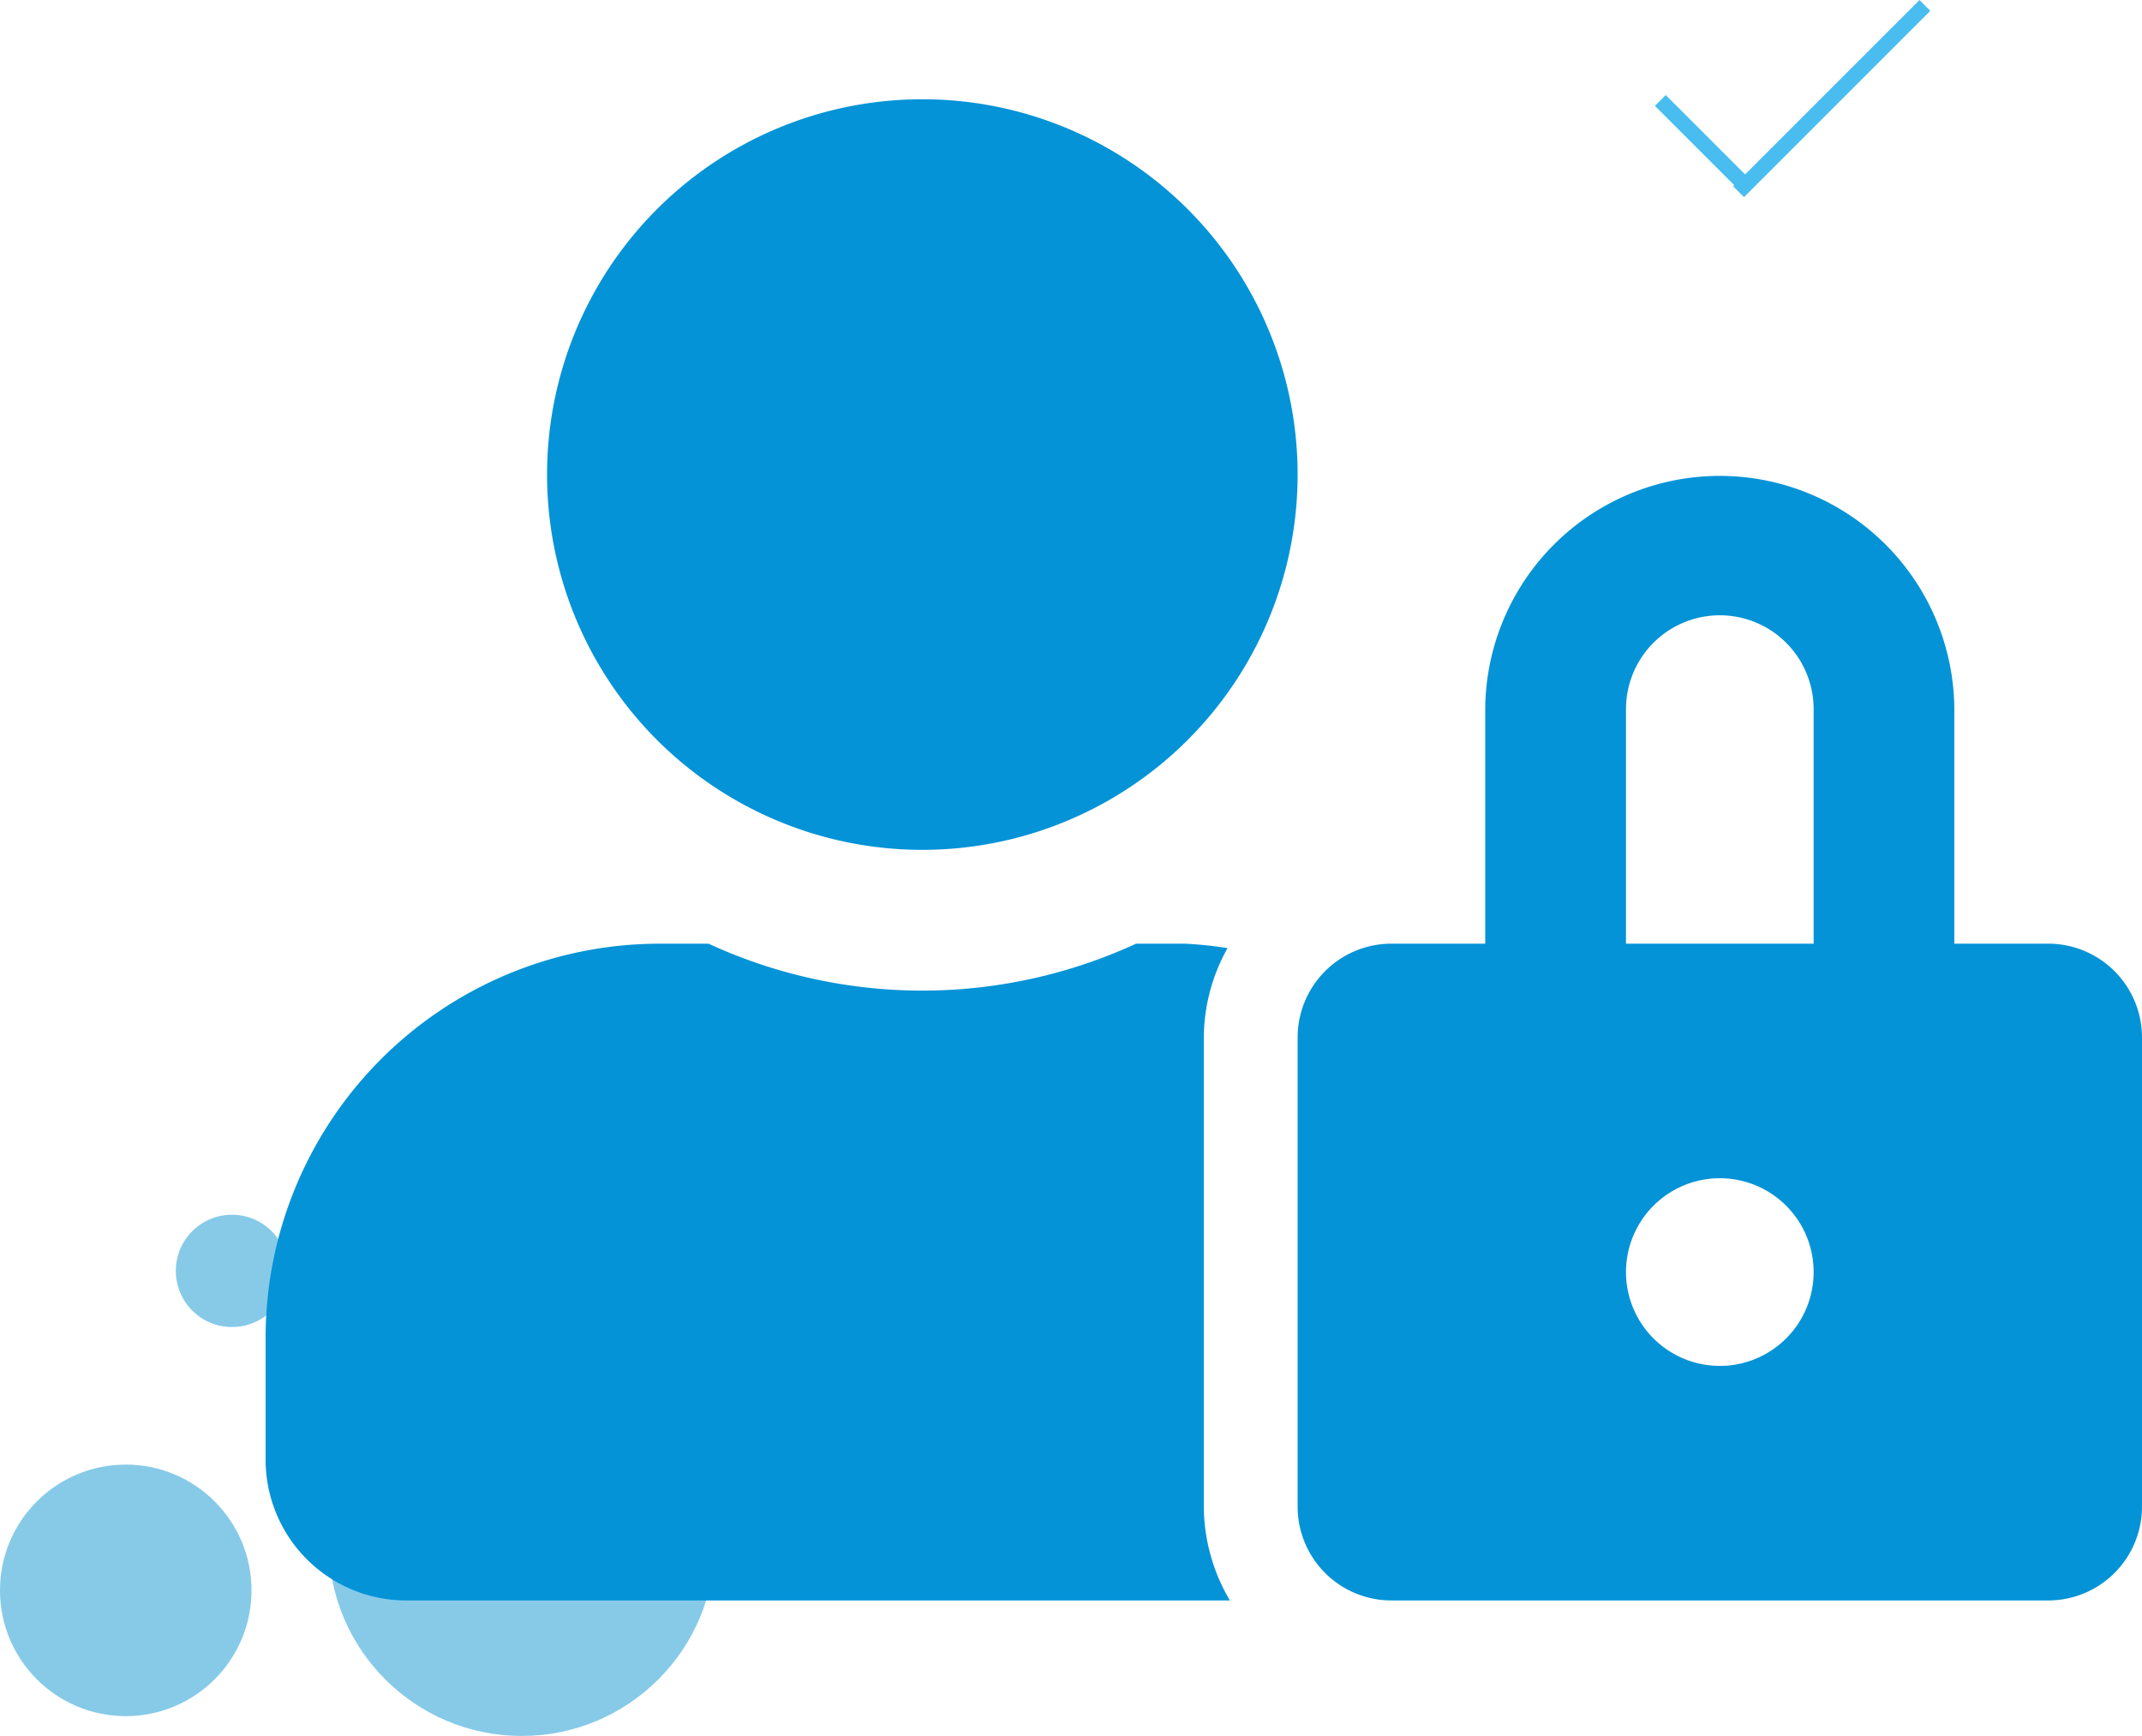<svg xmlns="http://www.w3.org/2000/svg" width="279.814" height="226.757" viewBox="0 0 279.814 226.757">
  <g id="Group_286" data-name="Group 286" transform="translate(-993.302 -183.035)">
    <g id="Group_271" data-name="Group 271" transform="translate(993.302 341.707)" style="isolation: isolate">
      <circle id="Ellipse_48" data-name="Ellipse 48" cx="7.334" cy="7.334" r="7.334" transform="translate(22.968 0)" fill="#86cae8"/>
      <circle id="Ellipse_49" data-name="Ellipse 49" cx="25.228" cy="25.228" r="25.228" transform="translate(42.936 17.628)" fill="#86cae8"/>
      <circle id="Ellipse_50" data-name="Ellipse 50" cx="16.428" cy="16.428" r="16.428" transform="translate(0 32.638)" fill="#86cae8"/>
    </g>
    <path id="Icon_awesome-user-lock" data-name="Icon awesome-user-lock" d="M85.791,98.046A49.023,49.023,0,1,0,36.767,49.023,49.023,49.023,0,0,0,85.791,98.046Zm36.767,24.512a24.16,24.16,0,0,1,3.1-11.681,52.413,52.413,0,0,0-5.553-.574h-6.4a66.672,66.672,0,0,1-55.841,0h-6.4A51.483,51.483,0,0,0,0,161.765v15.944a18.384,18.384,0,0,0,18.384,18.384H125.967a24.335,24.335,0,0,1-3.409-12.256ZM232.86,110.3H220.6V79.663a30.64,30.64,0,0,0-61.279,0V110.3H147.07a12.256,12.256,0,0,0-12.256,12.256v61.279a12.256,12.256,0,0,0,12.256,12.256H232.86a12.256,12.256,0,0,0,12.256-12.256V122.558A12.256,12.256,0,0,0,232.86,110.3Zm-42.9,55.151A12.256,12.256,0,1,1,202.221,153.2,12.256,12.256,0,0,1,189.965,165.453ZM202.221,110.3H177.709V79.663a12.256,12.256,0,0,1,24.512,0Z" transform="translate(1028 196)" fill="#0493d7"/>
    <g id="Group_275" data-name="Group 275" transform="translate(1210.195 183.742)">
      <line id="Line_3" data-name="Line 3" x2="10.983" y2="10.983" transform="translate(0 12.416)" fill="none" stroke="#49bdef" stroke-miterlimit="10" stroke-width="2"/>
      <line id="Line_4" data-name="Line 4" y1="24.337" x2="24.337" transform="translate(10.225)" fill="none" stroke="#49bdef" stroke-miterlimit="10" stroke-width="2"/>
    </g>
  </g>
</svg>
